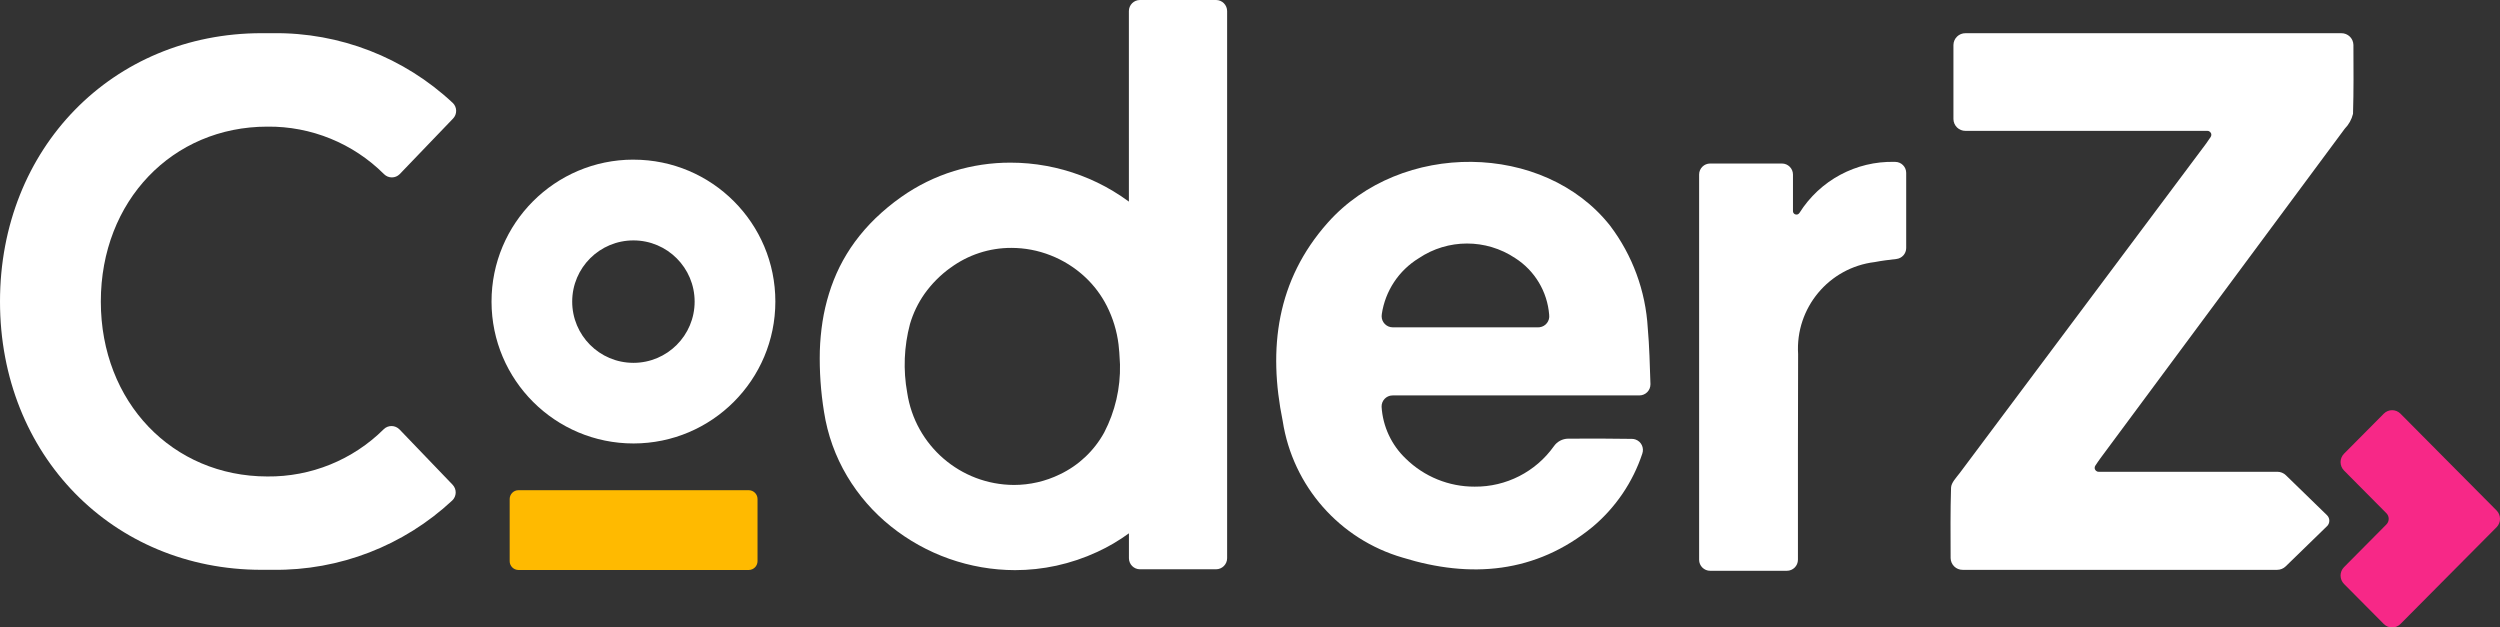 <?xml version="1.0" encoding="UTF-8"?>
<svg id="Layer_1" data-name="Layer 1" xmlns="http://www.w3.org/2000/svg" width="996.03" height="250" viewBox="0 0 996.03 250">
  <rect x="0" y="0" width="996.03" height="250" fill="#333333" stroke="none"/>
  <defs>
    <style>
      .cls-1 {
        fill: #f72887;
      }

      .cls-1, .cls-2, .cls-3 {
        stroke-width: 0px;
      }

      .cls-2 {
        fill: #ffba00;
      }

      .cls-3 {
        fill: #fff;
      }
    </style>
  </defs>
  <path class="cls-2" d="M206.54,195.3h91.79c1.94.03,3.5,1.61,3.48,3.55v24.69c.01,1.94-1.54,3.53-3.48,3.55h-91.79c-1.94-.03-3.5-1.61-3.48-3.55v-24.69c-.01-1.94,1.54-3.53,3.48-3.55"/>
  <path class="cls-3" d="M252.3,144.56c-13.47-.03-24.36-10.98-24.33-24.45.03-13.47,10.98-24.36,24.45-24.33,13.45.03,24.33,10.94,24.33,24.39,0,13.47-10.92,24.39-24.39,24.39-.02,0-.04,0-.06,0M252.3,63.6c-31.22.04-56.5,25.38-56.47,56.61.04,31.22,25.38,56.5,56.61,56.47,31.19-.04,56.46-25.33,56.47-56.53.02-31.21-25.27-56.53-56.49-56.54-.04,0-.08,0-.12,0"/>
  <path class="cls-3" d="M550.51,125.23c1.35-9.28,6.76-17.47,14.76-22.36,11.6-7.78,26.75-7.8,38.38-.05,7.82,4.99,12.84,13.36,13.56,22.61.32,2.41-1.37,4.62-3.77,4.94-.2.03-.4.04-.6.04h-57.96c-2.44,0-4.42-1.99-4.42-4.43,0-.25.02-.51.07-.76M554.82,157.54h98.33c2.44,0,4.42-1.98,4.41-4.42,0-.05,0-.1,0-.16-.27-7.67-.42-15-1.07-22.25-.85-14.79-6.08-29-15.02-40.81-26.34-33.35-83.29-34.02-112.5-1.15-20.39,22.95-23.81,50.17-17.92,79.02,4.01,25.89,22.66,47.11,47.82,54.4,26.84,8.31,52.96,6.37,75.71-12.31,9.14-7.7,15.97-17.78,19.73-29.12.81-2.3-.39-4.82-2.69-5.63-.45-.16-.93-.25-1.41-.25-6.75-.1-17.64-.18-25.44-.09-2.28.03-4.4,1.16-5.7,3.04-7.26,10.19-19.04,16.2-31.55,16.08-10.25.04-20.11-3.97-27.43-11.15-5.71-5.42-9.16-12.81-9.65-20.67-.07-2.42,1.83-4.45,4.26-4.52.05,0,.1,0,.16,0"/>
  <path class="cls-3" d="M754.8,64.49c-15.32-.37-29.71,7.35-37.87,20.33-.39.66-1.25.88-1.91.49-.44-.26-.7-.73-.68-1.24v-14.55c-.01-2.42-1.99-4.38-4.41-4.37h-28.57c-2.42-.01-4.4,1.94-4.41,4.37h0v153.52c.01,2.42,1.99,4.38,4.41,4.37h30.55c2.43,0,4.4-1.95,4.41-4.38v-44.41h0c0-12.51.02-25.02.07-37.53-1.14-18.38,12.25-34.47,30.54-36.68,2.83-.55,5.7-.89,8.63-1.23,2.21-.25,3.88-2.12,3.89-4.34v-29.96c0-2.41-1.95-4.37-4.36-4.38-.1,0-.2,0-.3,0"/>
  <path class="cls-3" d="M927.09,209.67c1.22-1.17,1.26-3.12.08-4.34-.03-.03-.05-.06-.08-.08l-16.35-15.9c-.91-.89-2.14-1.39-3.41-1.39h-71.19c-.87.02-1.58-.67-1.6-1.54,0-.31.08-.62.25-.88.77-1.14,1.39-2.09,2.09-3.03,32.43-43.74,64.86-87.48,97.29-131.22,1.61-1.64,2.76-3.69,3.3-5.93.28-9.13.2-18.27.16-27.46-.05-2.62-2.2-4.7-4.82-4.67h-149.72c-2.62-.04-4.78,2.06-4.82,4.68,0,0,0,0,0,0v29.54c.04,2.63,2.2,4.72,4.82,4.69h96.33c.87-.02,1.58.66,1.6,1.53,0,.31-.08.62-.25.88-.66,1-1.2,1.8-1.78,2.59-32.73,43.77-65.46,87.53-98.19,131.3-1.39,1.84-3.41,3.87-3.48,5.87-.29,9.32-.2,18.65-.17,28.05.05,2.62,2.2,4.71,4.82,4.67h125.27c1.27,0,2.5-.5,3.41-1.39l16.42-15.97Z"/>
  <path class="cls-1" d="M994.66,210.06c1.83-1.85,1.83-4.84,0-6.69l-19.18-19.31h0l-19.11-19.25c-1.82-1.83-4.78-1.85-6.61-.03,0,0-.02.02-.03.03l-15.85,15.96c-1.83,1.85-1.83,4.84,0,6.69l16.89,17.02c1.22,1.24,1.22,3.22,0,4.46l-16.89,17.02c-1.83,1.85-1.83,4.84,0,6.69l15.85,15.96c1.82,1.83,4.78,1.85,6.61.03,0,0,.02-.02.03-.03l19.11-19.25h0l19.18-19.31Z"/>
  <path class="cls-3" d="M159.15,171.09c-1.69-1.75-4.47-1.81-6.23-.12-.01.01-.03.03-.04.04-12.31,12.22-29.01,19-46.36,18.82-37.76-.03-66.35-29.55-66.35-69.69s28.57-69.69,66.35-69.69c17.42-.19,34.18,6.64,46.5,18.95,1.72,1.71,4.51,1.71,6.22-.02.02-.02.04-.04.05-.05l21.2-22.08c1.7-1.75,1.66-4.54-.09-6.24-.01-.01-.02-.02-.04-.03-19.38-18.14-45.02-28.08-71.57-27.76h-4.59C44.87,13.24,0,59.02,0,120.14s44.87,106.88,104.2,106.88h4.59c26.46.32,52.03-9.57,71.39-27.62,1.77-1.68,1.84-4.47.17-6.24-.01-.01-.02-.02-.03-.04l-21.17-22.05Z"/>
  <path class="cls-3" d="M378.64,106.7c-3.98,2.88-7.46,6.38-10.31,10.38-2.57,3.66-4.52,7.72-5.78,12.01-2.38,8.95-2.76,18.31-1.1,27.42,3.19,21.04,21.23,36.61,42.51,36.7,6.34,0,12.6-1.44,18.29-4.22,7.51-3.57,13.71-9.43,17.7-16.72,4.33-8.35,6.49-17.66,6.27-27.07h0c-.04-.51-.07-1.11-.1-1.79-.09-1.78-.2-3.99-.48-6.19-.66-5.34-2.24-10.53-4.67-15.33-2.2-4.33-5.14-8.24-8.7-11.55-3.99-3.71-8.63-6.63-13.7-8.61-4.97-1.96-10.27-2.97-15.62-2.97-8.75-.03-17.27,2.76-24.31,7.96ZM404.42,227.15c-18.03-.03-35.52-6.21-49.57-17.51-6.92-5.55-12.8-12.3-17.34-19.92-4.69-7.87-7.81-16.57-9.21-25.63-1.3-8.04-1.86-16.18-1.67-24.33.12-3.89.48-7.77,1.07-11.62.59-3.77,1.45-7.5,2.58-11.15,1.12-3.65,2.53-7.21,4.22-10.64,1.75-3.5,3.79-6.85,6.1-10.01,2.45-3.32,5.17-6.44,8.13-9.31,3.22-3.11,6.67-5.96,10.33-8.54,6.42-4.54,13.52-8.04,21.03-10.35,7.3-2.23,14.89-3.36,22.53-3.34,4.77,0,9.52.43,14.21,1.29,4.69.86,9.3,2.13,13.76,3.81,4.48,1.69,8.8,3.77,12.9,6.24,2.16,1.3,4.26,2.7,6.27,4.18V4.42C449.76,1.98,451.73,0,454.17,0c0,0,.01,0,.02,0h30.3c2.44,0,4.41,1.98,4.41,4.42v217.97c0,2.44-1.97,4.41-4.41,4.42h-30.3c-2.44,0-4.41-1.97-4.41-4.41h0v-9.92c-3.95,2.88-8.17,5.37-12.61,7.41-5.22,2.42-10.69,4.26-16.31,5.49-5.41,1.17-10.93,1.77-16.46,1.77h.02Z"/>
</svg>
